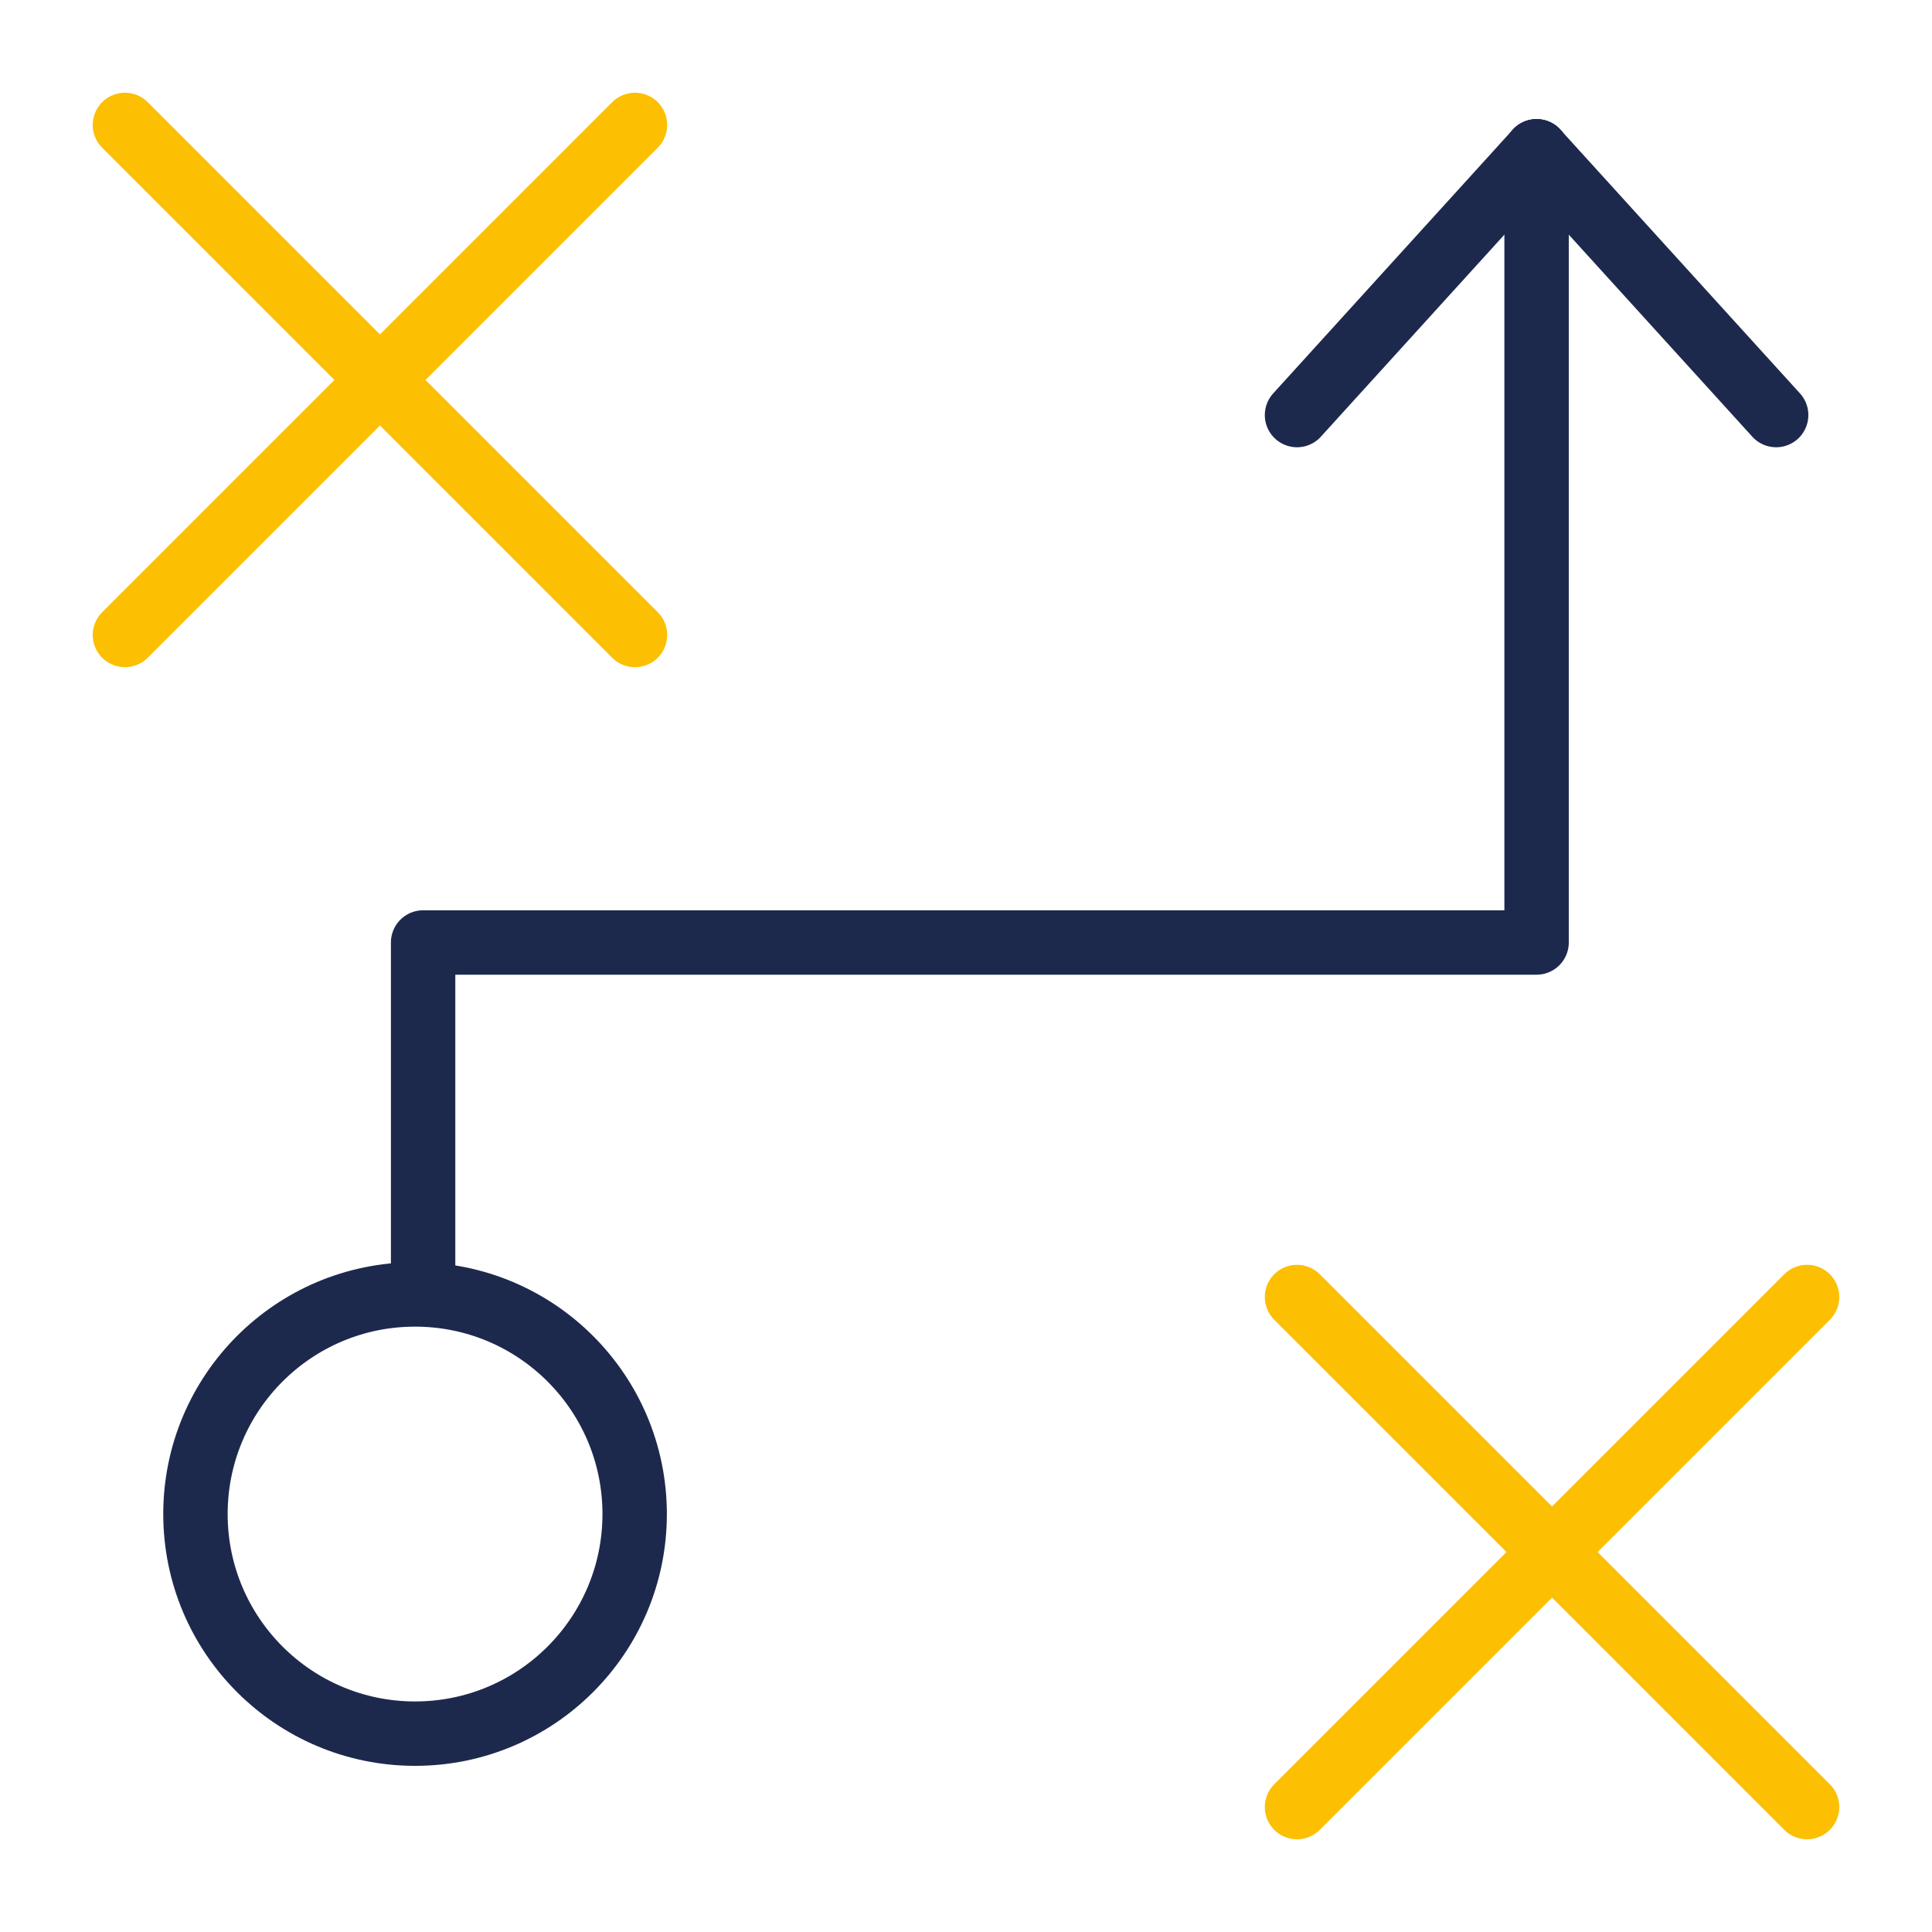 <svg id="Layer_1" data-name="Layer 1" xmlns="http://www.w3.org/2000/svg" viewBox="0 0 60 60"><defs><style>.cls-1,.cls-2{fill:none;stroke-linecap:round;stroke-linejoin:round;stroke-width:2px;}.cls-1{stroke:#1d294c;}.cls-2{stroke:#fcbf01;}</style></defs><title>the-best-production-scheme</title><circle class="cls-1" cx="12.89" cy="47.02" r="6.82"/><line class="cls-2" x1="3.88" y1="3.88" x2="19.72" y2="19.72"/><line class="cls-2" x1="19.72" y1="3.88" x2="3.88" y2="19.72"/><line class="cls-2" x1="40.28" y1="40.28" x2="56.12" y2="56.12"/><line class="cls-2" x1="56.12" y1="40.28" x2="40.28" y2="56.12"/><polyline class="cls-1" points="13.14 39.28 13.14 29.27 47.72 29.27 47.72 4.7"/><line class="cls-1" x1="47.72" y1="4.7" x2="40.28" y2="12.89"/><line class="cls-1" x1="47.72" y1="4.7" x2="55.16" y2="12.89"/></svg>